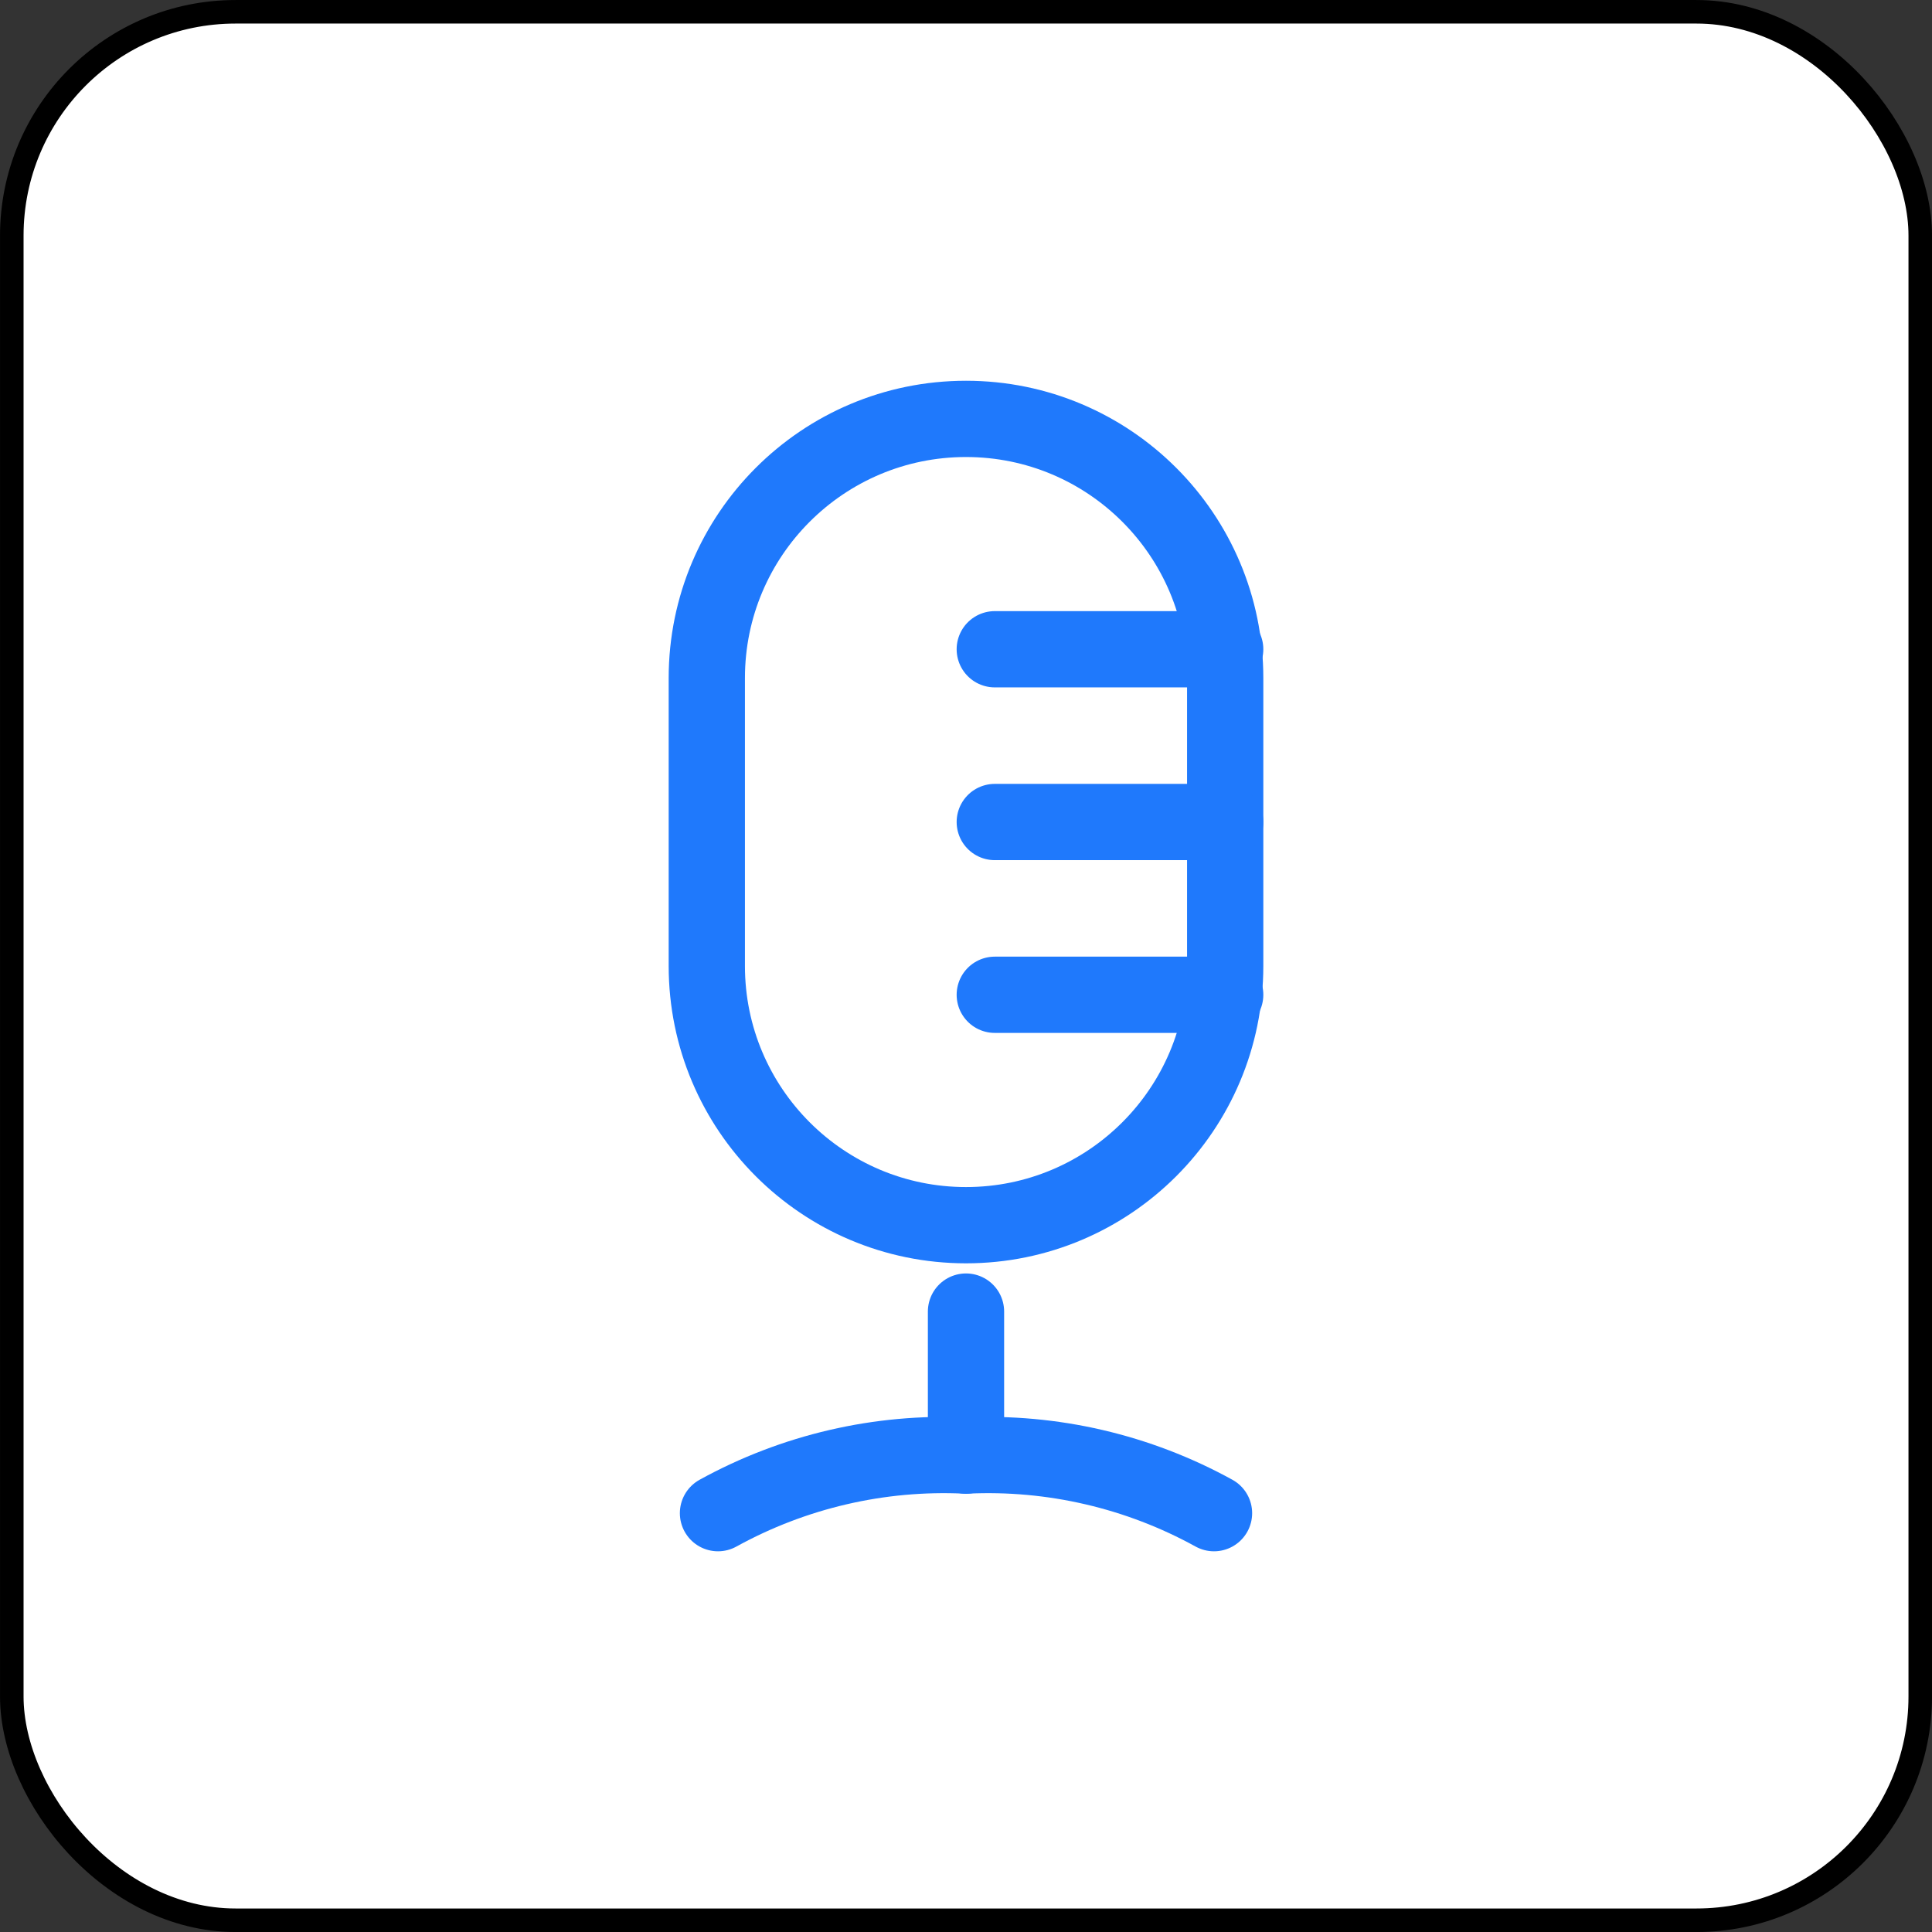 <?xml version="1.0" encoding="UTF-8"?> <svg xmlns="http://www.w3.org/2000/svg" width="38" height="38" viewBox="0 0 38 38" fill="none"><rect x="0" y="0" width="38" height="38" fill="#333333" stroke="none"/><rect x="0.232" y="0.232" width="37.537" height="37.537" rx="4.402" fill="white"></rect><rect x="0.232" y="0.232" width="37.537" height="37.537" rx="4.402" stroke="black" stroke-width="0.463"></rect><path d="M24.098 13.336C24.098 10.521 21.815 8.239 19 8.239C16.185 8.239 13.902 10.521 13.902 13.336V19C13.902 21.815 16.185 24.098 19 24.098C21.815 24.098 24.098 21.815 24.098 19V13.336Z" stroke="#1F79FC" stroke-width="1.5" stroke-miterlimit="10" stroke-linecap="round"></path><path d="M23.878 29.762C22.388 28.941 20.699 28.548 19 28.629C17.3 28.548 15.612 28.941 14.122 29.762" stroke="#1F79FC" stroke-width="1.5" stroke-miterlimit="10" stroke-linecap="round"></path><path d="M19 25.797V28.629" stroke="#1F79FC" stroke-width="1.5" stroke-miterlimit="10" stroke-linecap="round"></path><path d="M19.566 12.77H24.098" stroke="#1F79FC" stroke-width="1.5" stroke-linecap="round" stroke-linejoin="round"></path><path d="M19.566 16.168H24.098" stroke="#1F79FC" stroke-width="1.5" stroke-linecap="round" stroke-linejoin="round"></path><path d="M19.566 19.566H24.098" stroke="#1F79FC" stroke-width="1.5" stroke-linecap="round" stroke-linejoin="round"></path></svg> 